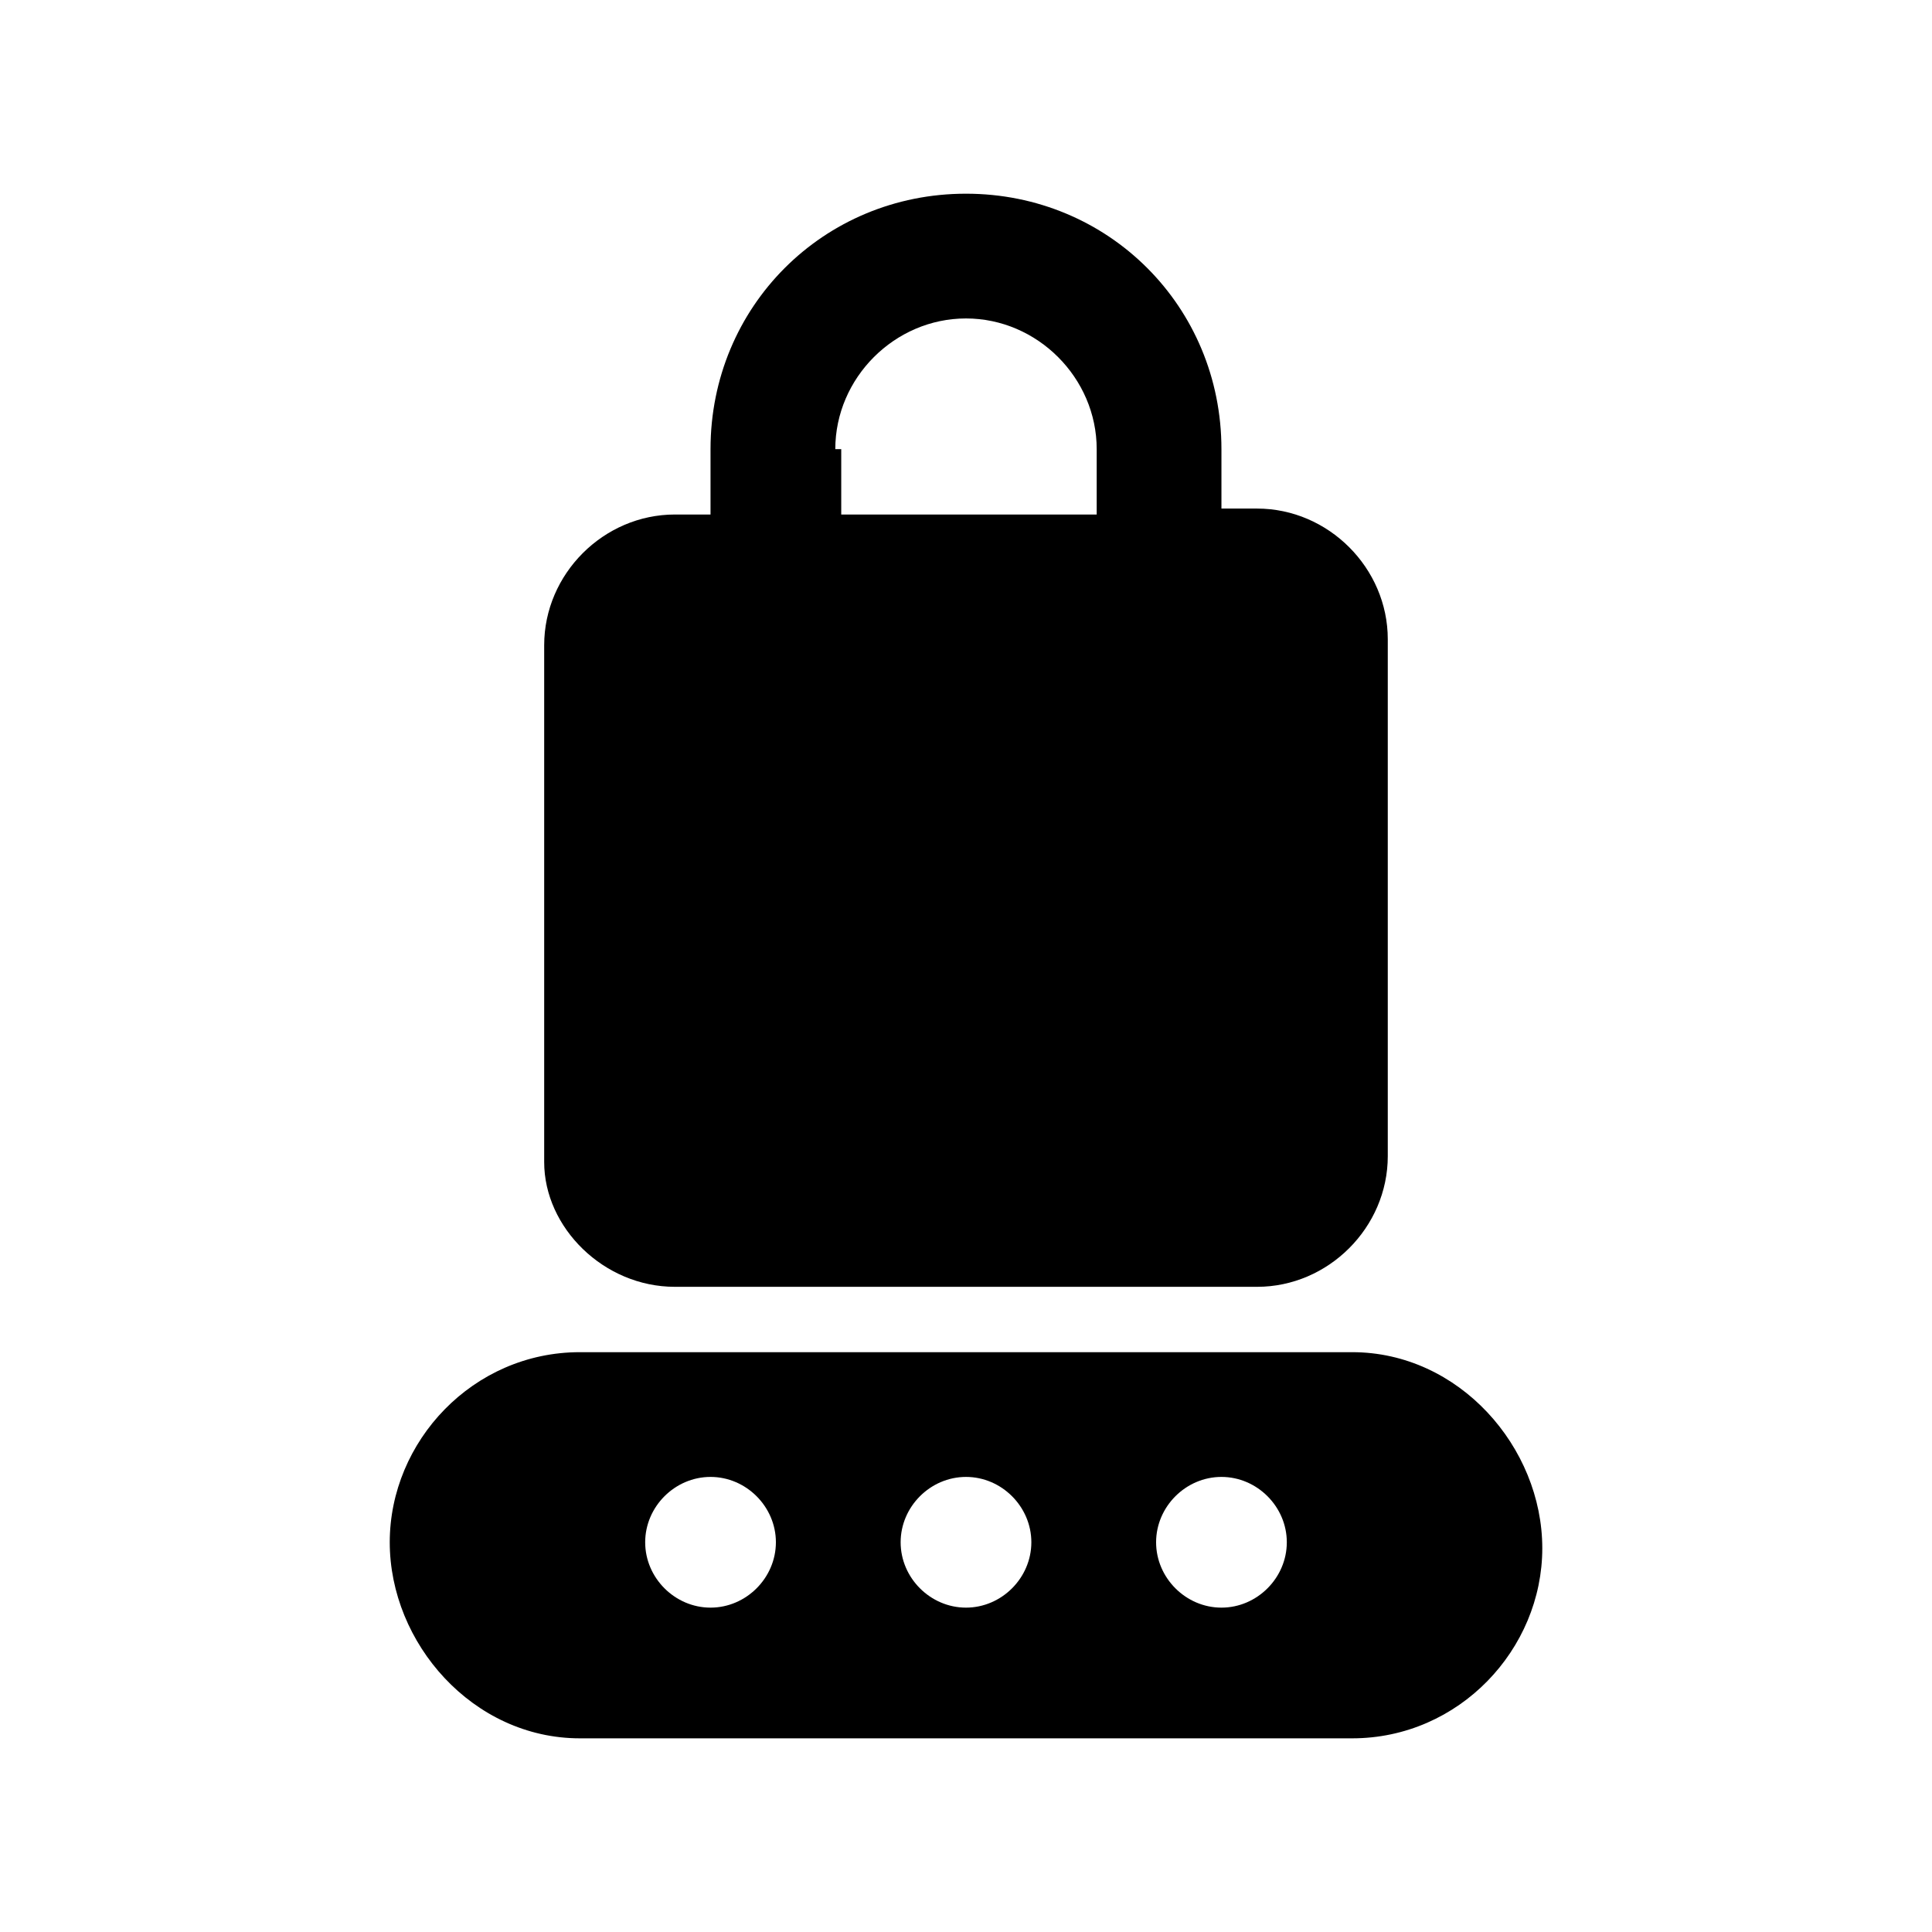 <?xml version="1.0" encoding="UTF-8"?>
<!-- Uploaded to: SVG Repo, www.svgrepo.com, Generator: SVG Repo Mixer Tools -->
<svg fill="#000000" width="800px" height="800px" version="1.1" viewBox="144 144 512 512" xmlns="http://www.w3.org/2000/svg">
 <g>
  <path d="m502.34 502.34h-204.67c-28.34 0-50.383 23.617-50.383 50.383 0 26.762 22.043 51.953 50.383 51.953h204.67c28.34 0 50.383-23.617 50.383-50.383-0.004-26.766-22.043-51.953-50.383-51.953zm-170.04 67.699c-9.445 0-17.32-7.871-17.32-17.32 0-9.445 7.871-17.32 17.32-17.32 9.445 0 17.32 7.871 17.32 17.32-0.004 9.449-7.875 17.32-17.32 17.32zm67.699 0c-9.445 0-17.32-7.871-17.32-17.32 0-9.445 7.871-17.32 17.32-17.32 9.445 0 17.32 7.871 17.32 17.32-0.004 9.449-7.875 17.32-17.32 17.32zm67.699 0c-9.445 0-17.32-7.871-17.32-17.32 0-9.445 7.871-17.32 17.32-17.32 9.445 0 17.32 7.871 17.32 17.32-0.004 9.449-7.875 17.32-17.32 17.32z"/>
  <path d="m322.85 485.02h154.29c18.895 0 34.637-15.742 34.637-34.637v-136.97c0-18.895-15.742-34.637-34.637-34.637h-9.445v-15.746c0-37.785-29.914-67.699-67.699-67.699s-67.699 29.914-67.699 67.699v17.32h-9.445c-18.895 0-34.637 15.742-34.637 34.637v136.97c-0.004 17.32 15.742 33.062 34.633 33.062zm42.512-221.99c0-18.895 15.742-34.637 34.637-34.637s34.637 15.742 34.637 34.637v17.32h-67.699v-17.32z"/>
 </g>
</svg>